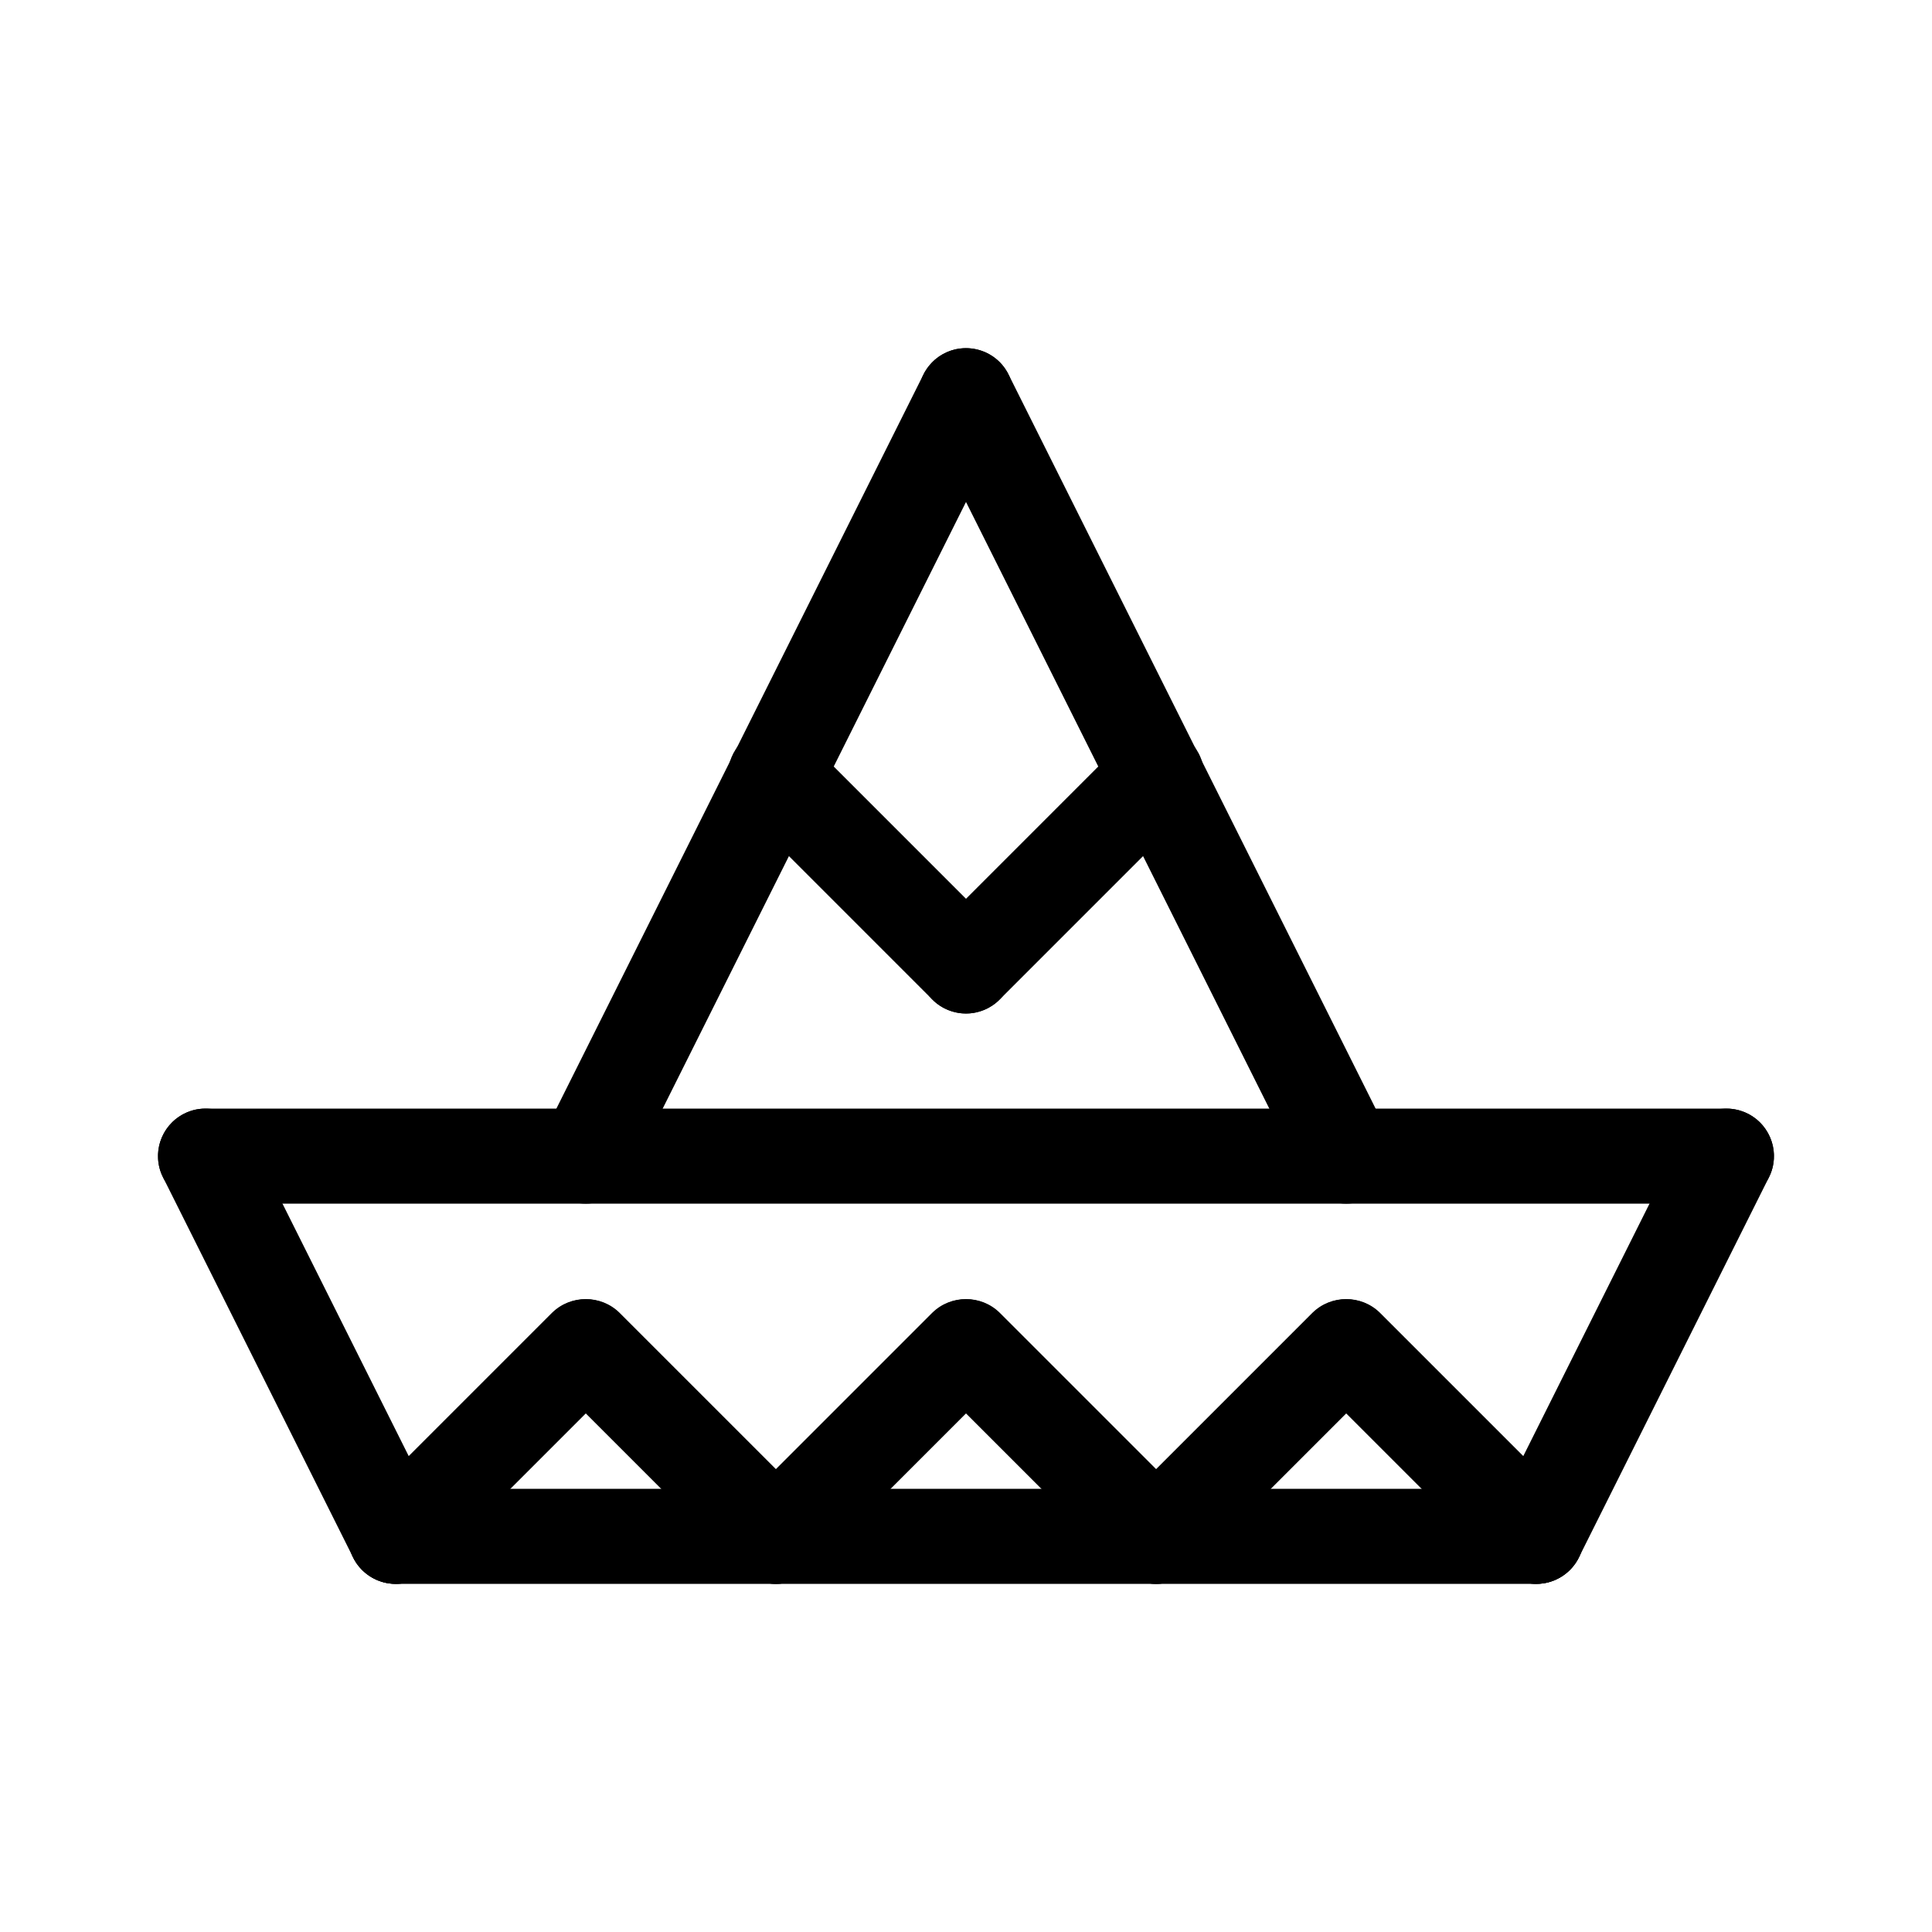 <?xml version="1.0" encoding="UTF-8"?>
<!-- Uploaded to: ICON Repo, www.svgrepo.com, Generator: ICON Repo Mixer Tools -->
<svg fill="#000000" width="800px" height="800px" version="1.1" viewBox="144 144 512 512" xmlns="http://www.w3.org/2000/svg">
 <g>
  <path d="m248.87 563.74c-4.777 0.004-9.145-2.695-11.277-6.965l-50.383-100.76c-3.109-6.223-0.59-13.789 5.633-16.902 6.223-3.109 13.789-0.59 16.902 5.633l50.383 100.76h-0.004c1.949 3.906 1.742 8.539-0.551 12.254-2.293 3.711-6.34 5.977-10.703 5.981z"/>
  <path d="m551.13 563.74c-4.363-0.004-8.414-2.269-10.707-5.981-2.293-3.715-2.5-8.348-0.551-12.254l50.383-100.76h-0.004c1.496-2.988 4.117-5.258 7.285-6.316 3.168-1.055 6.629-0.809 9.617 0.684 6.223 3.113 8.742 10.68 5.633 16.902l-50.383 100.76c-2.133 4.269-6.5 6.969-11.273 6.965z"/>
  <path d="m551.14 563.74h-302.29c-6.957 0-12.594-5.641-12.594-12.598s5.637-12.594 12.594-12.594h302.29c6.957 0 12.598 5.637 12.598 12.594s-5.641 12.598-12.598 12.598z"/>
  <path d="m601.52 462.98h-403.05c-6.957 0-12.598-5.641-12.598-12.598 0-6.957 5.641-12.594 12.598-12.594h403.05c6.953 0 12.594 5.637 12.594 12.594 0 6.957-5.641 12.598-12.594 12.598z"/>
  <path d="m299.23 462.98c-4.363-0.004-8.414-2.269-10.707-5.981-2.289-3.715-2.5-8.348-0.551-12.254l100.76-201.52c1.496-2.988 4.117-5.258 7.285-6.316 3.168-1.055 6.629-0.809 9.617 0.684 6.223 3.113 8.742 10.68 5.633 16.902l-100.76 201.52c-2.137 4.269-6.504 6.969-11.277 6.965z"/>
  <path d="m500.77 462.98c-4.773 0.004-9.141-2.695-11.277-6.965l-100.76-201.52c-3.109-6.223-0.59-13.789 5.633-16.902 6.223-3.109 13.789-0.59 16.902 5.633l100.76 201.52c1.949 3.906 1.742 8.539-0.551 12.254-2.293 3.711-6.344 5.977-10.707 5.981z"/>
  <path d="m248.86 563.74c-5.094-0.004-9.684-3.07-11.633-7.777-1.949-4.707-0.875-10.121 2.727-13.727l50.383-50.383v0.004c4.938-4.805 12.816-4.75 17.688 0.121 4.871 4.871 4.926 12.75 0.121 17.688l-50.383 50.383h0.004c-2.359 2.367-5.566 3.695-8.906 3.691z"/>
  <path d="m349.62 563.74c-3.34 0.004-6.547-1.324-8.906-3.691l-50.383-50.383h0.004c-4.805-4.938-4.75-12.816 0.121-17.688 4.871-4.871 12.75-4.926 17.688-0.121l50.383 50.383v-0.004c3.602 3.606 4.68 9.02 2.731 13.727-1.949 4.707-6.543 7.773-11.637 7.777z"/>
  <path d="m349.62 563.74c-5.094-0.004-9.684-3.07-11.633-7.777-1.949-4.707-0.875-10.121 2.727-13.727l50.383-50.383v0.004c4.938-4.805 12.816-4.75 17.688 0.121 4.871 4.871 4.926 12.75 0.121 17.688l-50.383 50.383h0.004c-2.359 2.367-5.566 3.695-8.906 3.691z"/>
  <path d="m450.38 563.74c-3.34 0.004-6.547-1.324-8.906-3.691l-50.383-50.383h0.004c-4.805-4.938-4.75-12.816 0.121-17.688 4.871-4.871 12.75-4.926 17.688-0.121l50.383 50.383v-0.004c3.602 3.606 4.68 9.02 2.731 13.727-1.949 4.707-6.543 7.773-11.637 7.777z"/>
  <path d="m450.38 563.74c-5.094-0.004-9.684-3.07-11.633-7.777-1.949-4.707-0.875-10.121 2.727-13.727l50.383-50.383v0.004c4.938-4.805 12.816-4.75 17.688 0.121 4.871 4.871 4.926 12.75 0.121 17.688l-50.383 50.383h0.004c-2.359 2.367-5.566 3.695-8.906 3.691z"/>
  <path d="m551.14 563.74c-3.34 0.004-6.547-1.324-8.906-3.691l-50.383-50.383h0.004c-4.805-4.938-4.75-12.816 0.121-17.688 4.871-4.871 12.75-4.926 17.688-0.121l50.383 50.383v-0.004c3.602 3.606 4.68 9.02 2.731 13.727-1.949 4.707-6.543 7.773-11.637 7.777z"/>
  <path d="m400 412.59c-3.344 0.004-6.547-1.324-8.906-3.691l-50.383-50.383v0.004c-2.414-2.352-3.789-5.57-3.812-8.941-0.02-3.371 1.309-6.609 3.691-8.992 2.383-2.383 5.621-3.711 8.992-3.691 3.371 0.023 6.59 1.398 8.941 3.812l50.383 50.383h-0.004c3.602 3.602 4.68 9.02 2.731 13.723-1.949 4.707-6.539 7.777-11.633 7.777z"/>
  <path d="m400 412.59c-5.094 0-9.688-3.07-11.637-7.777-1.949-4.703-0.871-10.121 2.731-13.723l50.383-50.383h-0.004c2.352-2.414 5.574-3.789 8.941-3.812 3.371-0.02 6.609 1.309 8.992 3.691 2.387 2.383 3.715 5.621 3.691 8.992-0.023 3.371-1.398 6.59-3.812 8.941l-50.383 50.383v-0.004c-2.359 2.367-5.562 3.695-8.902 3.691z"/>
 </g>
</svg>